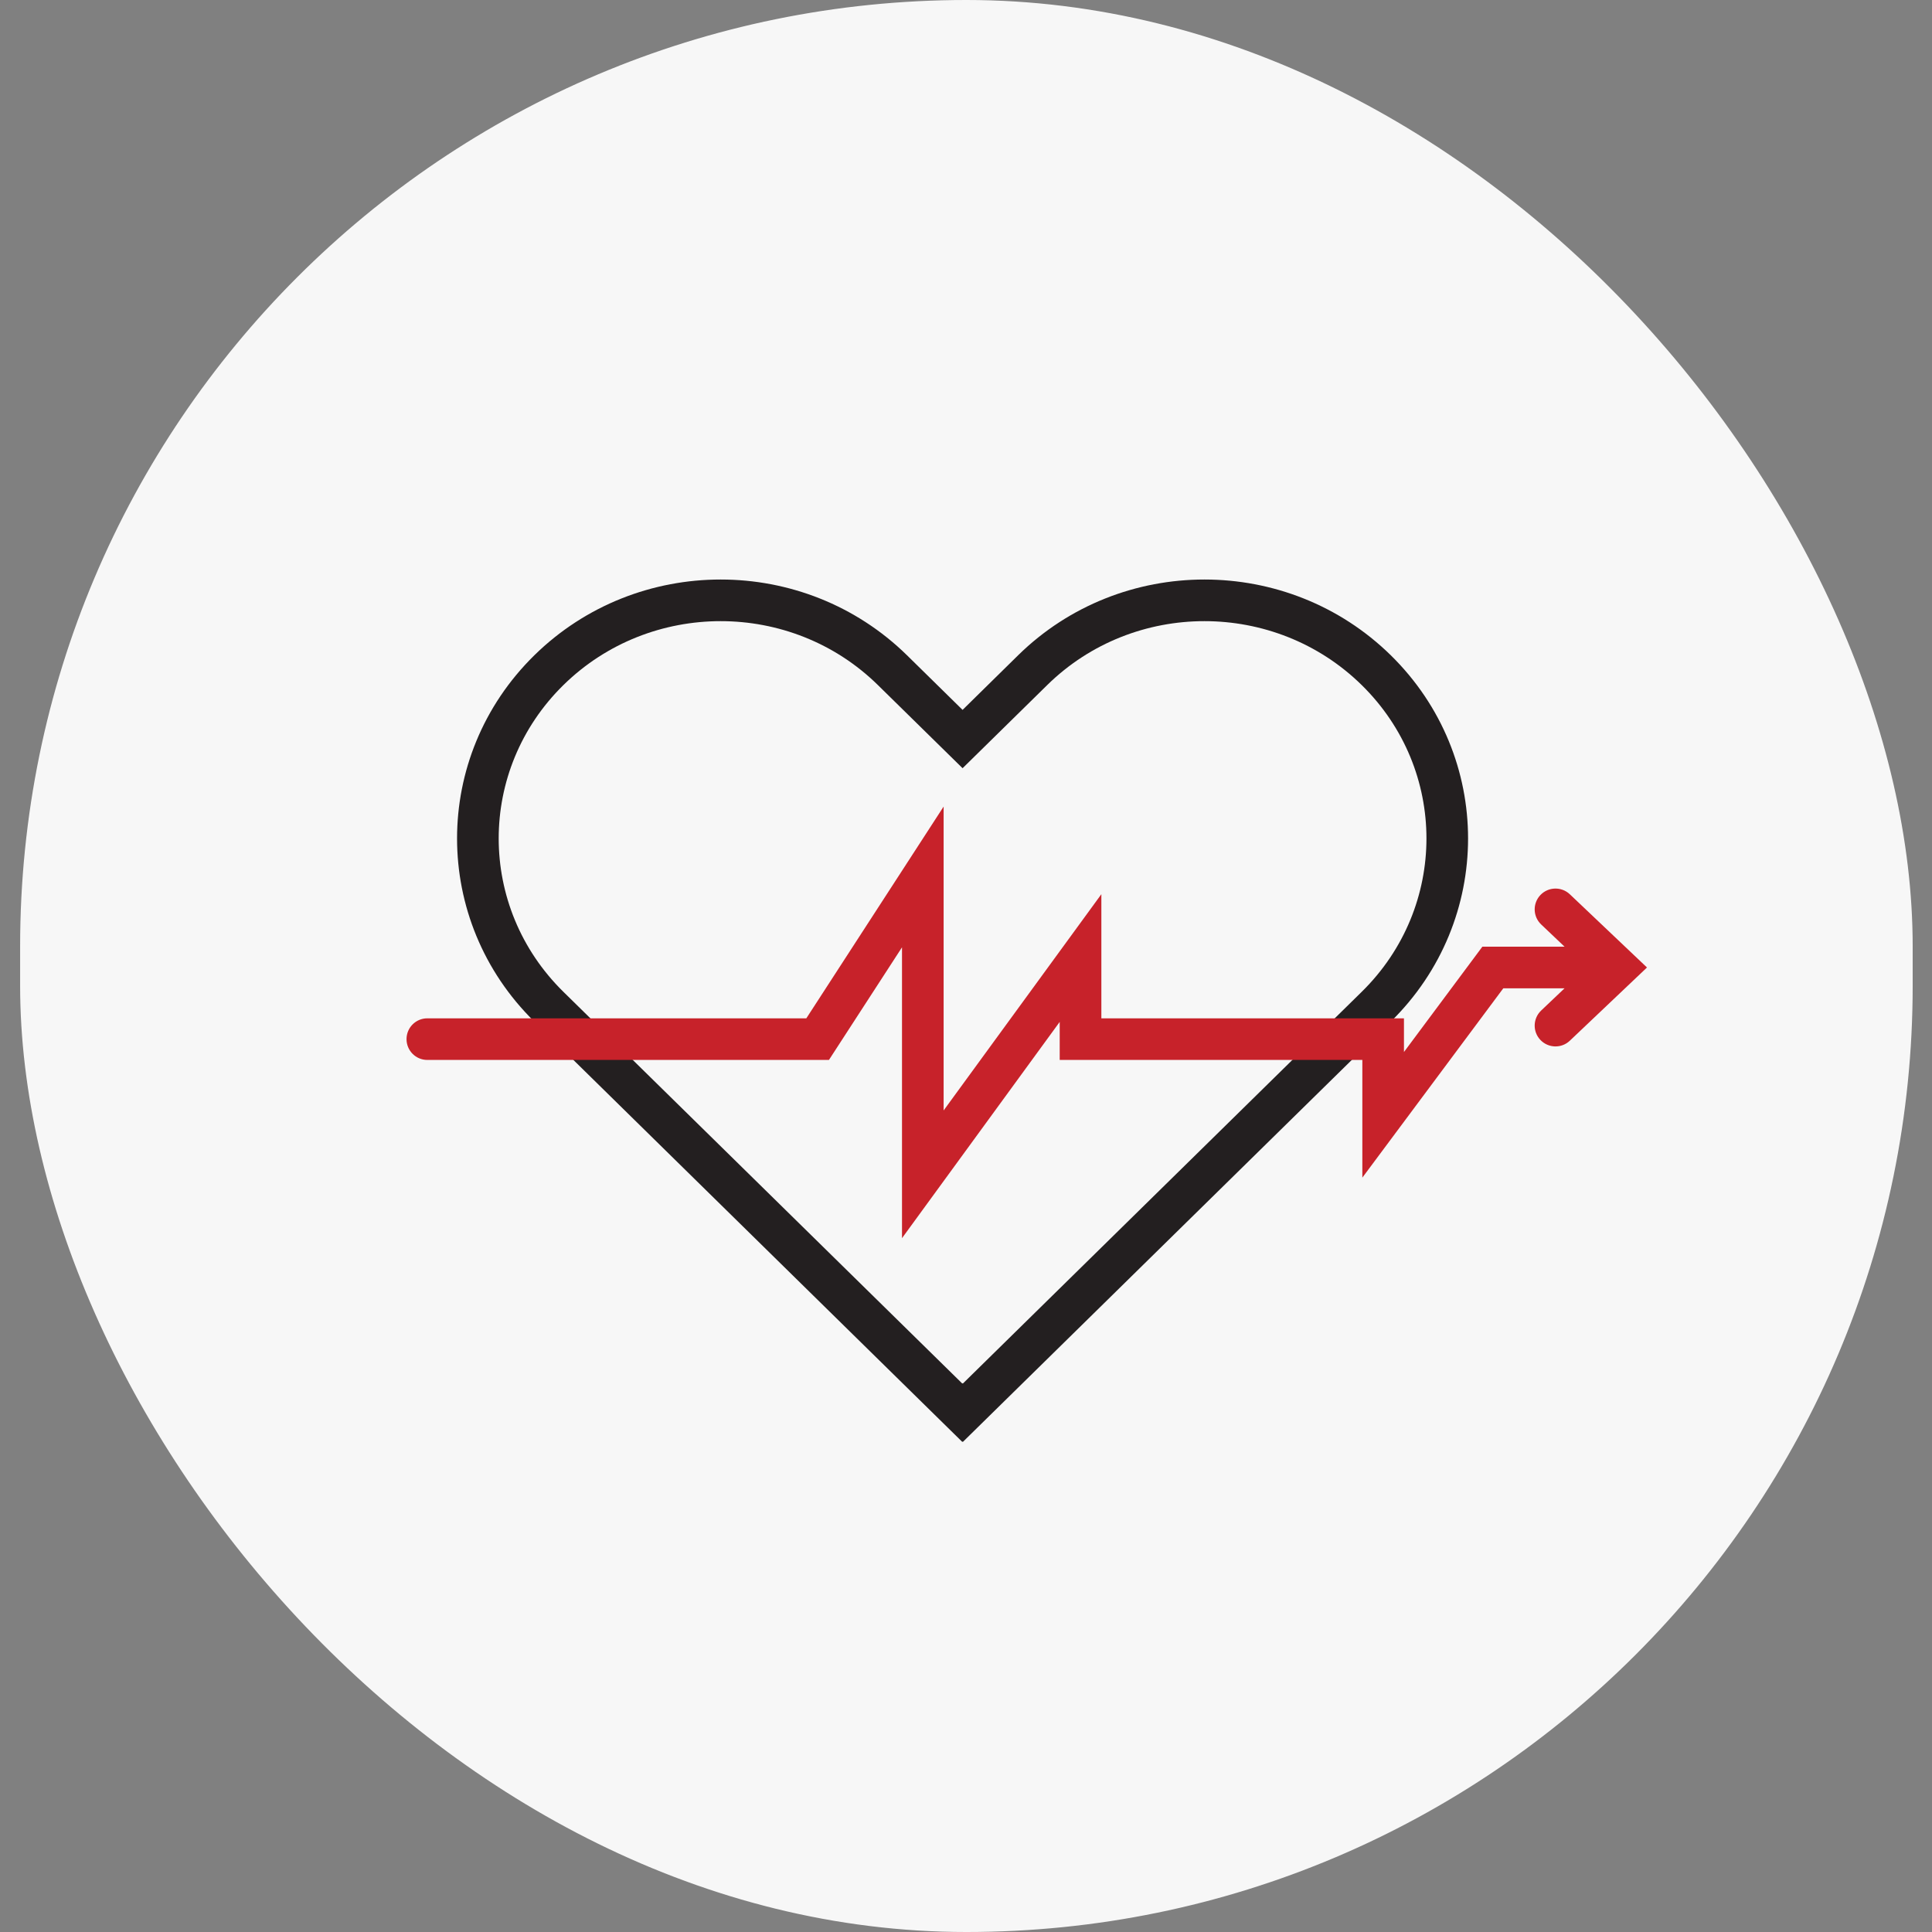 <svg width="48" height="48" viewBox="0 0 48 48" fill="none" xmlns="http://www.w3.org/2000/svg">
<rect x="0" y="0" width="48" height="48" fill="#808080" stroke="none"/>
<rect x="0.5" width="47.02" height="48" rx="23.51" fill="#F7F7F7"/>
<path fill-rule="evenodd" clip-rule="evenodd" d="M23.915 17.637L22.536 16.282C19.978 13.77 15.832 13.77 13.274 16.282C10.716 18.795 10.716 22.868 13.274 25.38L23.907 35.823L23.915 35.815L23.923 35.823L34.556 25.38C37.113 22.868 37.113 18.795 34.556 16.282C31.998 13.77 27.851 13.77 25.293 16.282L23.915 17.637ZM23.923 34.373L33.831 24.642C35.976 22.535 35.976 19.127 33.831 17.02C31.675 14.903 28.173 14.903 26.018 17.02L23.915 19.086L21.811 17.02C19.656 14.903 16.154 14.903 13.998 17.02C11.854 19.127 11.854 22.535 13.998 24.642L23.907 34.373L23.915 34.365L23.923 34.373Z" fill="#231F20"/>
<path fill-rule="evenodd" clip-rule="evenodd" d="M23.444 20.039V27.589L27.363 22.216V25.3H34.881V26.137L36.829 23.52H38.871L38.29 22.968C38.083 22.772 38.074 22.445 38.271 22.237C38.468 22.03 38.795 22.022 39.002 22.218L40.919 24.037L39.002 25.856C38.795 26.053 38.468 26.044 38.271 25.837C38.074 25.63 38.083 25.303 38.29 25.106L38.871 24.554H37.349L33.847 29.258V26.334H26.328V25.389L22.41 30.762V23.536L20.595 26.334H10.617C10.331 26.334 10.1 26.103 10.1 25.817C10.1 25.531 10.331 25.3 10.617 25.3H20.033L23.444 20.039Z" fill="#C7222A"/>
</svg>
